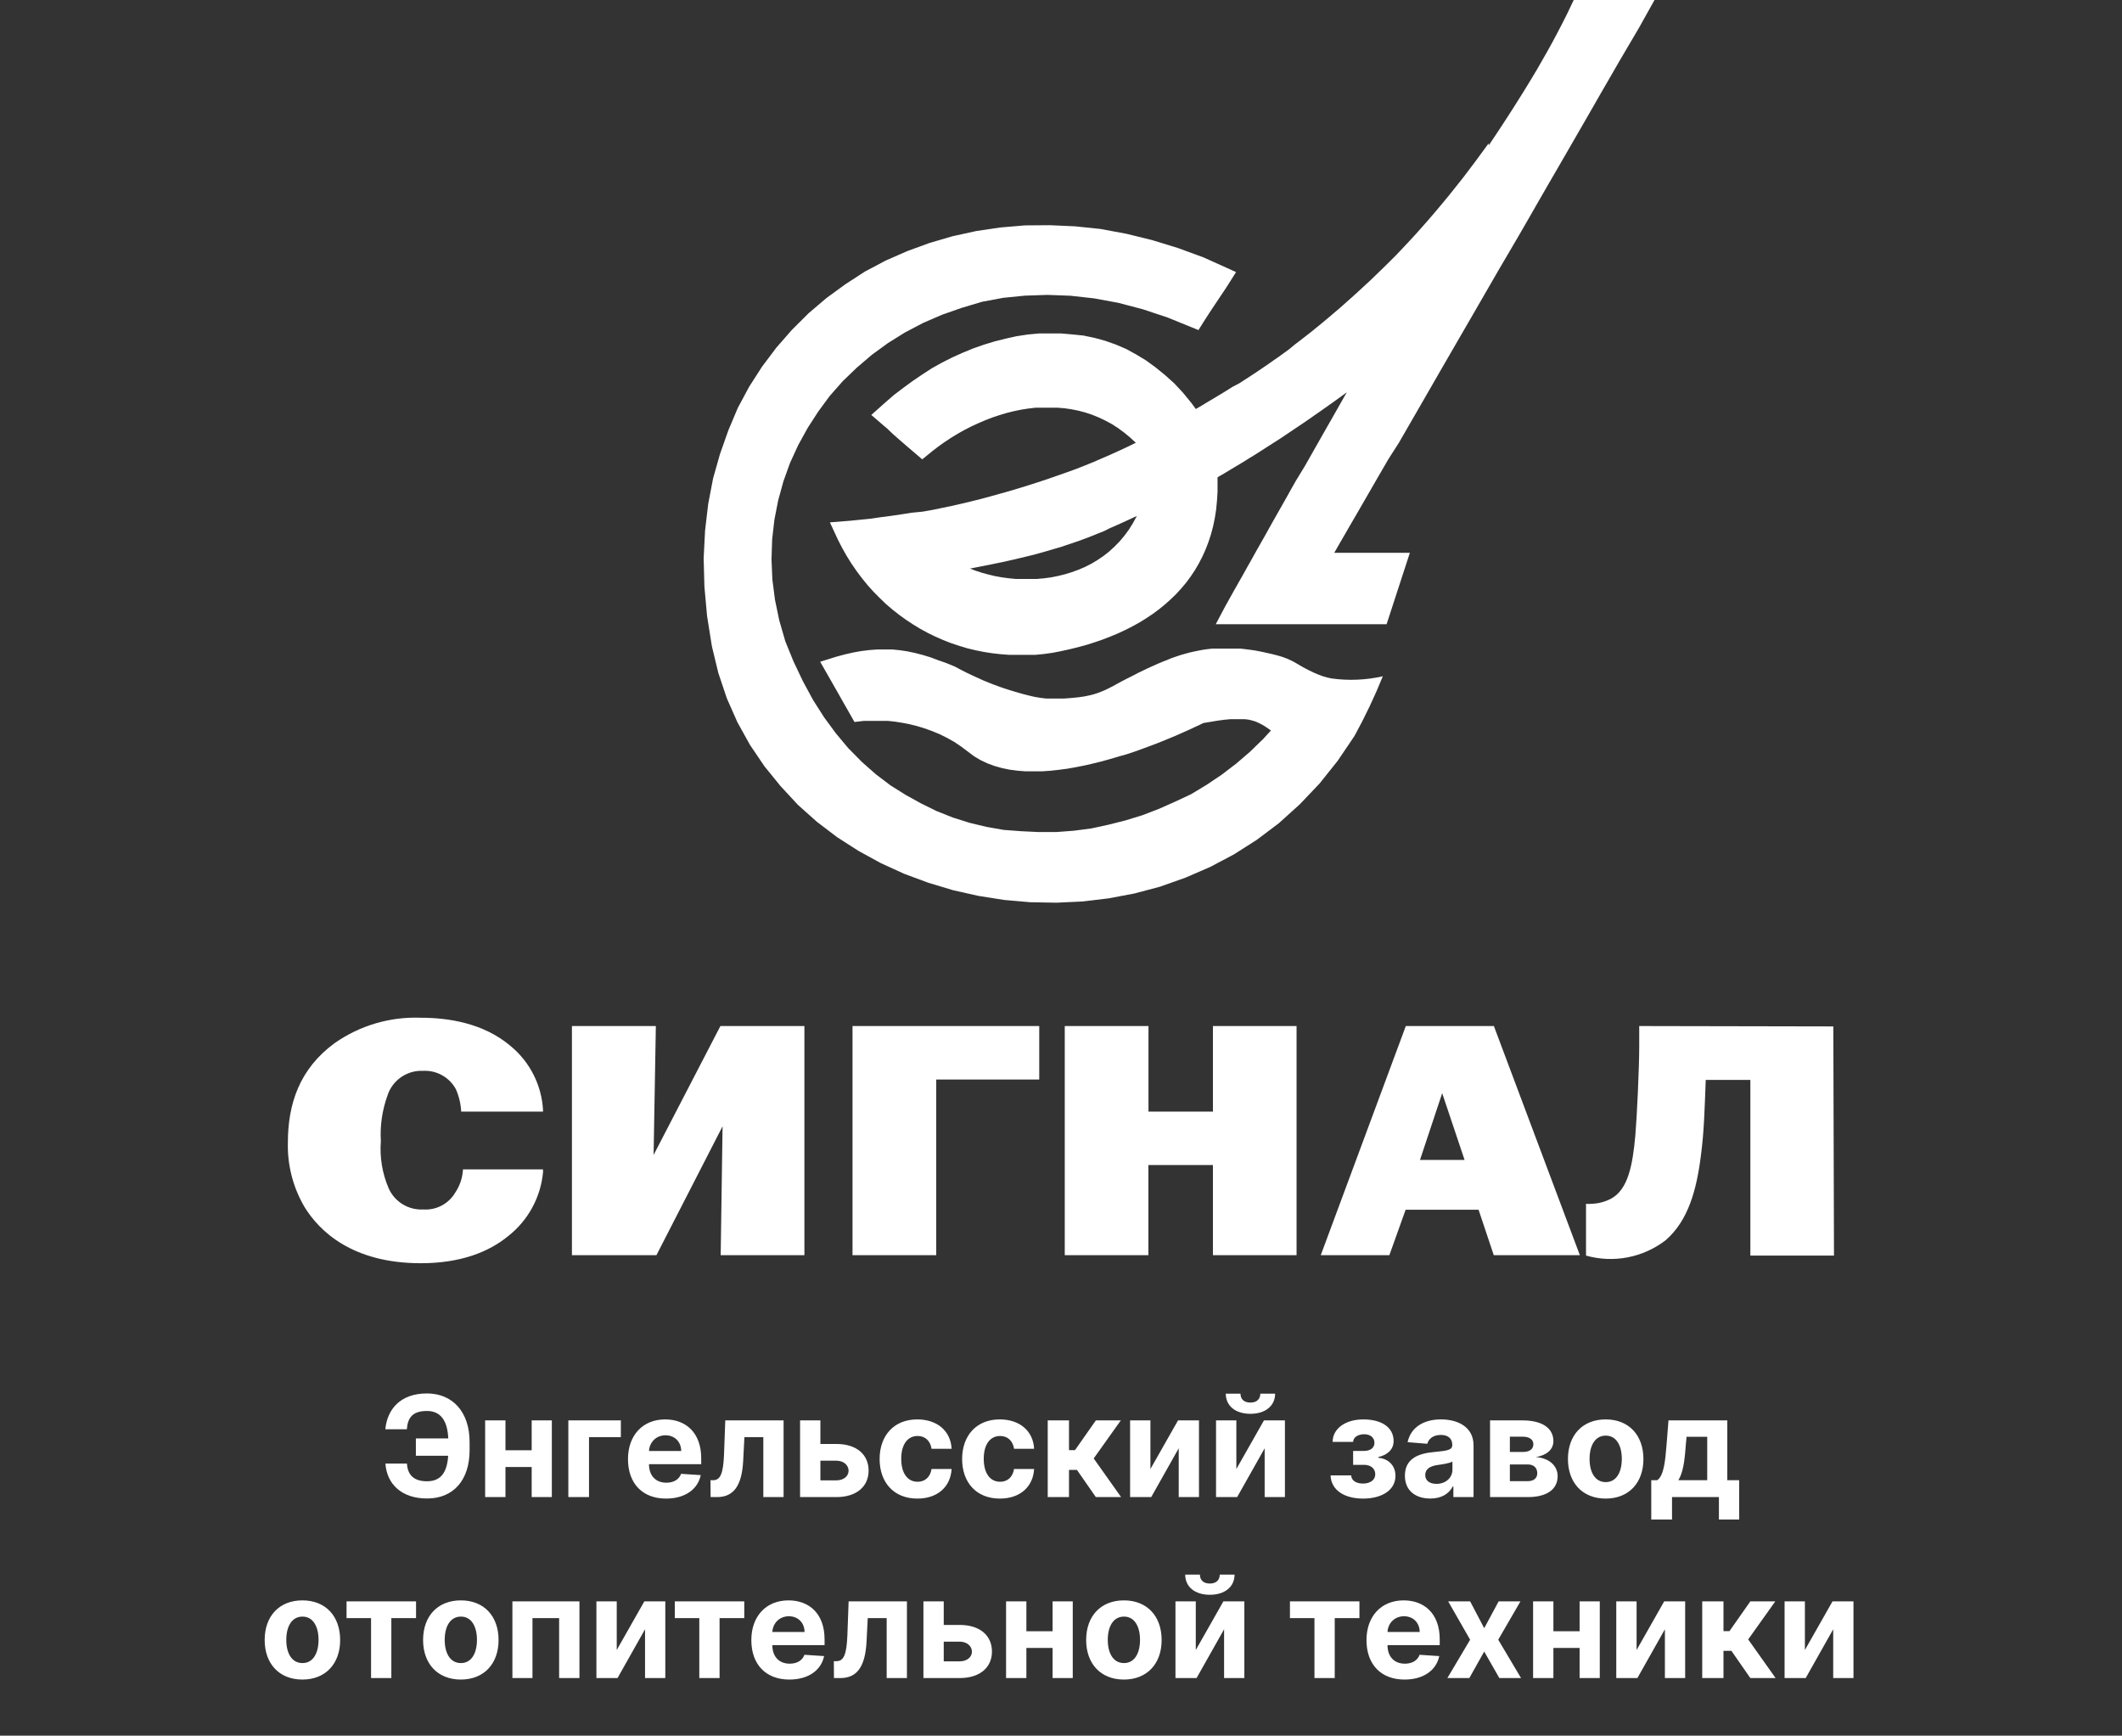 <svg width="258" height="211" viewBox="0 0 258 211" fill="none" xmlns="http://www.w3.org/2000/svg">
<rect x="0" y="0" width="258" height="211" fill="#333333" stroke="none"/>
<path d="M46.861 177.927C47.037 180.44 48.852 182.17 51.923 182.17C55.14 182.17 57.094 179.924 57.094 176.307V175.299C57.094 171.688 55.067 169.4 51.905 169.4C48.7 169.4 47.086 171.299 46.849 173.752H49.465C49.574 172.362 50.145 171.53 51.905 171.53C53.574 171.53 54.405 172.702 54.502 174.868H50.563V176.974H54.49C54.363 178.935 53.647 180.076 51.923 180.076C50.351 180.076 49.568 179.354 49.477 177.927H46.861ZM61.457 172.677H58.986V182H61.457V178.34H64.643V182H67.095V172.677H64.643V176.307H61.457V172.677ZM75.486 172.677H69.101V182H71.614V174.711H75.486V172.677ZM80.978 182.182C83.284 182.182 84.838 181.059 85.202 179.329L82.811 179.172C82.549 179.882 81.882 180.252 81.02 180.252C79.727 180.252 78.908 179.396 78.908 178.006V178H85.257V177.29C85.257 174.122 83.339 172.556 80.874 172.556C78.131 172.556 76.353 174.504 76.353 177.381C76.353 180.337 78.107 182.182 80.978 182.182ZM78.908 176.398C78.963 175.336 79.77 174.486 80.917 174.486C82.04 174.486 82.817 175.287 82.823 176.398H78.908ZM86.398 182H87.174C89.153 182 90.203 180.689 90.361 177.557L90.507 174.711H92.807V182H95.271V172.677H88.182L88.03 176.805C87.939 179.166 87.575 179.949 86.695 179.949H86.385L86.398 182ZM99.746 175.542V172.677H97.276V182H101.682C104.152 182 105.603 180.707 105.609 178.783C105.603 176.823 104.152 175.542 101.682 175.542H99.746ZM99.746 177.575H101.682C102.55 177.575 103.163 178.085 103.175 178.801C103.163 179.481 102.55 179.967 101.682 179.967H99.746V177.575ZM111.536 182.182C114.018 182.182 115.578 180.725 115.7 178.583H113.26C113.108 179.578 112.452 180.137 111.566 180.137C110.358 180.137 109.575 179.123 109.575 177.339C109.575 175.578 110.364 174.571 111.566 174.571C112.513 174.571 113.12 175.196 113.26 176.125H115.7C115.59 173.97 113.958 172.556 111.524 172.556C108.695 172.556 106.947 174.516 106.947 177.375C106.947 180.21 108.665 182.182 111.536 182.182ZM121.567 182.182C124.05 182.182 125.61 180.725 125.731 178.583H123.291C123.139 179.578 122.484 180.137 121.598 180.137C120.39 180.137 119.607 179.123 119.607 177.339C119.607 175.578 120.396 174.571 121.598 174.571C122.544 174.571 123.151 175.196 123.291 176.125H125.731C125.622 173.97 123.989 172.556 121.555 172.556C118.727 172.556 116.979 174.516 116.979 177.375C116.979 180.21 118.696 182.182 121.567 182.182ZM127.386 182H129.972V178.692H130.937L133.237 182H136.308L132.976 177.302L136.272 172.677H133.237L130.7 176.295H129.972V172.677H127.386V182ZM139.871 178.589V172.677H137.401V182H139.968L143.313 176.07V182H145.777V172.677H143.228L139.871 178.589ZM150.32 178.589V172.677H147.85V182H150.417L153.761 176.07V182H156.226V172.677H153.676L150.32 178.589ZM153.233 169.424C153.233 169.995 152.893 170.51 152.031 170.51C151.145 170.51 150.818 169.982 150.824 169.424H149.033C149.033 170.893 150.192 171.876 152.031 171.876C153.871 171.876 155.03 170.893 155.036 169.424H153.233ZM161.775 179.36C161.841 181.181 163.486 182.182 165.726 182.182C168.02 182.182 169.665 181.15 169.665 179.414C169.665 178.116 168.736 177.302 167.595 177.229V177.132C168.754 176.853 169.44 176.173 169.44 175.184C169.44 173.557 168.032 172.556 165.75 172.556C163.662 172.556 162.042 173.612 162.023 175.287H164.518C164.536 174.741 165.095 174.359 165.865 174.359C166.63 174.359 167.11 174.783 167.11 175.409C167.11 175.973 166.66 176.386 165.859 176.386H164.518V178.079H165.859C166.667 178.079 167.207 178.54 167.207 179.214C167.207 179.955 166.557 180.355 165.714 180.355C164.882 180.355 164.305 179.979 164.281 179.36H161.775ZM173.909 182.176C175.287 182.176 176.179 181.575 176.634 180.707H176.707V182H179.159V175.712C179.159 173.491 177.277 172.556 175.202 172.556C172.968 172.556 171.499 173.624 171.141 175.324L173.533 175.518C173.709 174.899 174.261 174.443 175.19 174.443C176.07 174.443 176.573 174.887 176.573 175.651V175.688C176.573 176.289 175.936 176.368 174.316 176.525C172.47 176.695 170.813 177.314 170.813 179.396C170.813 181.241 172.131 182.176 173.909 182.176ZM174.649 180.392C173.854 180.392 173.284 180.021 173.284 179.311C173.284 178.583 173.885 178.225 174.795 178.097C175.36 178.018 176.282 177.885 176.592 177.679V178.668C176.592 179.645 175.784 180.392 174.649 180.392ZM181.165 182H185.754C188.084 182 189.383 181.047 189.383 179.457C189.383 178.231 188.412 177.26 186.737 177.138C188.072 176.908 188.867 176.204 188.867 175.196C188.867 173.582 187.441 172.677 185.141 172.677H181.165V182ZM183.575 180.064V178.031H185.754C186.47 178.031 186.907 178.437 186.907 179.099C186.907 179.7 186.47 180.064 185.754 180.064H183.575ZM183.575 176.513V174.656H185.141C185.942 174.656 186.433 175.002 186.433 175.572C186.433 176.161 185.966 176.513 185.195 176.513H183.575ZM195.225 182.182C198.053 182.182 199.813 180.246 199.813 177.375C199.813 174.486 198.053 172.556 195.225 172.556C192.397 172.556 190.636 174.486 190.636 177.375C190.636 180.246 192.397 182.182 195.225 182.182ZM195.237 180.179C193.932 180.179 193.265 178.983 193.265 177.357C193.265 175.73 193.932 174.528 195.237 174.528C196.518 174.528 197.185 175.73 197.185 177.357C197.185 178.983 196.518 180.179 195.237 180.179ZM200.766 184.731H203.291V182H208.991V184.731H211.455V179.949H210.01V172.677H202.86L202.618 175.724C202.472 177.557 202.296 179.433 201.483 179.949H200.766V184.731ZM204.056 179.949C204.608 179.081 204.821 177.715 204.96 175.724L205.058 174.668H207.57V179.949H204.056ZM36.768 204.182C39.597 204.182 41.357 202.246 41.357 199.375C41.357 196.486 39.597 194.556 36.768 194.556C33.94 194.556 32.18 196.486 32.18 199.375C32.18 202.246 33.94 204.182 36.768 204.182ZM36.78 202.179C35.475 202.179 34.808 200.983 34.808 199.357C34.808 197.73 35.475 196.528 36.78 196.528C38.061 196.528 38.729 197.73 38.729 199.357C38.729 200.983 38.061 202.179 36.78 202.179ZM42.135 196.711H45.115V204H47.58V196.711H50.584V194.677H42.135V196.711ZM56.03 204.182C58.858 204.182 60.618 202.246 60.618 199.375C60.618 196.486 58.858 194.556 56.03 194.556C53.201 194.556 51.441 196.486 51.441 199.375C51.441 202.246 53.201 204.182 56.03 204.182ZM56.042 202.179C54.737 202.179 54.069 200.983 54.069 199.357C54.069 197.73 54.737 196.528 56.042 196.528C57.322 196.528 57.99 197.73 57.99 199.357C57.99 200.983 57.322 202.179 56.042 202.179ZM62.3 204H64.739V196.711H67.981V204H70.451V194.677H62.3V204ZM74.985 200.589V194.677H72.514V204H75.082L78.426 198.07V204H80.89V194.677H78.341L74.985 200.589ZM82.043 196.711H85.024V204H87.488V196.711H90.492V194.677H82.043V196.711ZM95.975 204.182C98.281 204.182 99.835 203.059 100.199 201.329L97.808 201.172C97.546 201.882 96.879 202.252 96.017 202.252C94.724 202.252 93.905 201.396 93.905 200.006V200H100.253V199.29C100.253 196.122 98.335 194.556 95.871 194.556C93.128 194.556 91.35 196.504 91.35 199.381C91.35 202.337 93.104 204.182 95.975 204.182ZM93.905 198.398C93.959 197.336 94.767 196.486 95.914 196.486C97.037 196.486 97.814 197.287 97.82 198.398H93.905ZM101.395 204H102.171C104.15 204 105.2 202.689 105.358 199.557L105.504 196.711H107.804V204H110.268V194.677H103.179L103.027 198.805C102.936 201.166 102.572 201.949 101.692 201.949H101.382L101.395 204ZM114.743 197.542V194.677H112.273V204H116.679C119.149 204 120.6 202.707 120.606 200.783C120.6 198.823 119.149 197.542 116.679 197.542H114.743ZM114.743 199.575H116.679C117.547 199.575 118.16 200.085 118.172 200.801C118.16 201.481 117.547 201.967 116.679 201.967H114.743V199.575ZM124.791 194.677H122.321V204H124.791V200.34H127.977V204H130.429V194.677H127.977V198.307H124.791V194.677ZM136.648 204.182C139.476 204.182 141.236 202.246 141.236 199.375C141.236 196.486 139.476 194.556 136.648 194.556C133.819 194.556 132.059 196.486 132.059 199.375C132.059 202.246 133.819 204.182 136.648 204.182ZM136.66 202.179C135.355 202.179 134.687 200.983 134.687 199.357C134.687 197.73 135.355 196.528 136.66 196.528C137.94 196.528 138.608 197.73 138.608 199.357C138.608 200.983 137.94 202.179 136.66 202.179ZM145.388 200.589V194.677H142.917V204H145.485L148.829 198.07V204H151.293V194.677H148.744L145.388 200.589ZM148.301 191.424C148.301 191.995 147.961 192.51 147.099 192.51C146.213 192.51 145.885 191.982 145.891 191.424H144.101C144.101 192.893 145.26 193.876 147.099 193.876C148.938 193.876 150.098 192.893 150.104 191.424H148.301ZM156.836 196.711H159.816V204H162.281V196.711H165.285V194.677H156.836V196.711ZM170.767 204.182C173.074 204.182 174.627 203.059 174.992 201.329L172.6 201.172C172.339 201.882 171.672 202.252 170.81 202.252C169.517 202.252 168.698 201.396 168.698 200.006V200H175.046V199.29C175.046 196.122 173.128 194.556 170.664 194.556C167.921 194.556 166.142 196.504 166.142 199.381C166.142 202.337 167.896 204.182 170.767 204.182ZM168.698 198.398C168.752 197.336 169.559 196.486 170.707 196.486C171.829 196.486 172.606 197.287 172.612 198.398H168.698ZM178.744 194.677H176.073L178.744 199.339L175.976 204H178.647L180.456 200.777L182.295 204H184.935L182.161 199.339L184.862 194.677H182.21L180.456 197.937L178.744 194.677ZM188.868 194.677H186.398V204H188.868V200.34H192.054V204H194.507V194.677H192.054V198.307H188.868V194.677ZM198.983 200.589V194.677H196.512V204H199.08L202.424 198.07V204H204.888V194.677H202.339L198.983 200.589ZM206.961 204H209.547V200.692H210.512L212.812 204H215.883L212.551 199.302L215.847 194.677H212.812L210.275 198.295H209.547V194.677H206.961V204ZM219.446 200.589V194.677H216.976V204H219.543L222.887 198.07V204H225.352V194.677H222.802L219.446 200.589Z" fill="white"/>
<g clip-path="url(#clip0_10488_160074)">
<path fill-rule="evenodd" clip-rule="evenodd" d="M133.809 27.836L130.73 27.515L127.651 27.378L124.617 27.401L121.63 27.653L118.689 28.088L115.816 28.719L113.024 29.533L110.301 30.53L107.682 31.677L105.154 33.018L102.787 34.554L100.489 36.228L98.318 38.074L96.261 40.126L94.377 42.282L92.653 44.575L91.091 47.005L89.701 49.596L88.552 52.325L87.54 55.191L86.702 58.149L86.104 61.267L85.725 64.5L85.553 67.859L85.645 71.299L85.966 74.876L86.552 78.556L87.334 81.8L88.368 84.885L89.654 87.796L91.194 90.571L92.941 93.15L94.894 95.558L97.019 97.851L99.317 99.903L101.776 101.772L104.384 103.446L107.107 104.936L109.945 106.232L112.886 107.321L115.897 108.227L118.964 108.914L122.101 109.407L125.261 109.683L128.432 109.74L131.626 109.591L134.797 109.212L137.945 108.616L141.047 107.791L144.15 106.69L147.137 105.395L150.021 103.87L152.813 102.093L155.49 100.075L158.029 97.782L160.419 95.271L162.636 92.497L164.682 89.47C165.975 87.123 167.127 84.699 168.128 82.213C166.078 82.678 163.96 82.768 161.878 82.477L161.361 82.362L160.844 82.213L160.292 82.007L159.718 81.766L159.086 81.457L158.408 81.101L157.684 80.677C156.946 80.228 156.144 79.891 155.306 79.68L154.628 79.507L153.973 79.359L153.33 79.221L152.686 79.095L152.066 79.003L151.457 78.923L150.848 78.854H150.251H149.665H148.516H147.953H147.378L146.827 78.911L146.264 78.992L145.712 79.095L145.161 79.209L144.609 79.335L144.058 79.485L143.506 79.645L142.955 79.829L142.403 80.023L141.852 80.253L141.289 80.471L140.726 80.711L140.163 80.963L139.577 81.227L139.002 81.502L138.405 81.789L137.819 82.099L137.107 82.454L136.463 82.786L135.889 83.096L135.372 83.383L134.878 83.635L134.418 83.864L133.958 84.059L133.487 84.242L132.982 84.403L132.442 84.54L131.821 84.667L131.109 84.77L130.305 84.85L129.386 84.919H128.328H127.18L126.513 84.839L125.766 84.713L125.031 84.54L124.319 84.357L123.606 84.151L122.917 83.944L122.227 83.727L121.55 83.497L120.872 83.245L120.194 82.981L119.527 82.706L118.873 82.408L118.195 82.099L117.517 81.778L116.839 81.434L116.115 81.044L115.058 80.608L114.047 80.253L113.128 79.909L112.186 79.622L111.255 79.381L110.336 79.186L109.417 79.049L108.497 78.957H107.578H106.648L105.717 79.026L104.763 79.141L103.787 79.313L102.776 79.542L101.742 79.817L99.719 80.448L100.65 82.076L101.075 82.821L101.5 83.566L101.925 84.311L102.351 85.068L102.776 85.813L103.201 86.558L103.89 87.773L105.039 87.636H105.682H107.142H107.946L108.796 87.728L109.669 87.865L110.566 88.037L111.485 88.266L112.404 88.542L113.323 88.874L114.242 89.252L115.138 89.7L116.023 90.193L116.873 90.766L117.724 91.408L118.424 91.935L119.217 92.405L120.044 92.795L120.906 93.116L121.802 93.368L122.733 93.563L123.687 93.689L124.663 93.77H125.663H126.674L127.697 93.701L128.731 93.586L129.776 93.449L130.81 93.265L131.856 93.059L132.901 92.818L133.935 92.566L134.958 92.279L135.969 91.981L136.911 91.717L137.888 91.396L138.841 91.052L139.772 90.709L140.68 90.365L141.541 90.021L142.369 89.677L143.162 89.344L143.908 89.012L144.609 88.702L145.264 88.393L145.862 88.118L146.298 87.9L147.194 87.751L148.091 87.602L148.883 87.498L149.607 87.43H150.251H150.825H151.342L151.813 87.487L152.238 87.59L152.652 87.716L153.043 87.888L153.445 88.095L153.847 88.335L154.272 88.622L154.525 88.805L153.594 89.826L151.986 91.385L150.308 92.829L148.55 94.171L146.723 95.398L144.828 96.544L142.897 97.45L140.91 98.332L138.876 99.112L136.819 99.743L134.728 100.27L132.66 100.717L130.534 100.992L128.409 101.153H126.283L124.169 101.05L122.021 100.889L119.941 100.522L117.884 100.029L115.851 99.387L113.863 98.596L111.979 97.668L110.094 96.624L108.268 95.478L106.498 94.136L104.809 92.646L103.132 90.949L101.638 89.161L100.202 87.212L98.858 85.102L97.617 82.809L96.468 80.39L95.48 77.96L94.744 75.415L94.227 72.927L93.906 70.439L93.802 67.974L93.883 65.543L94.158 63.159L94.618 60.809L95.25 58.516L96.054 56.28L97.042 54.125L98.191 52.038L99.478 50.043L100.868 48.152L102.442 46.363L104.154 44.712L105.993 43.142L107.957 41.709L110.037 40.413L112.22 39.267L114.518 38.269L116.908 37.432L119.401 36.687L121.975 36.205L124.617 35.942L127.352 35.85L130.155 35.953L133.028 36.274L135.958 36.813L138.933 37.593L141.967 38.602L145.712 40.126L146.528 38.831L146.988 38.12L147.447 37.421L147.918 36.721L148.389 36.011L148.86 35.311L149.331 34.589L150.285 33.076L146.344 31.299L143.219 30.152L140.082 29.189L136.957 28.421L133.809 27.836ZM180.985 17.438L180.204 18.504L179.423 19.57L178.618 20.636L177.826 21.68L177.021 22.689L176.217 23.698L175.413 24.672L174.597 25.646L173.793 26.587L172.977 27.515L172.173 28.421L171.357 29.304L170.553 30.164L169.76 31L168.956 31.803L168.163 32.583L167.382 33.339L166.612 34.084L165.842 34.795L165.095 35.483L164.348 36.16L163.624 36.802L162.901 37.444L162.188 38.051L161.487 38.647L160.787 39.232L160.097 39.794L159.408 40.356L158.73 40.883L158.052 41.41L157.374 41.926L156.788 42.419L156.11 42.912L155.444 43.394L154.766 43.864L154.1 44.334L153.422 44.792L152.744 45.251L152.066 45.698L151.377 46.145L150.687 46.592L149.894 47.005L149.182 47.452L148.47 47.888L147.746 48.324L147.011 48.759L146.275 49.206L145.517 49.654L145.39 49.722L144.862 49L143.839 47.75L142.771 46.604L141.622 45.572L140.473 44.643L139.324 43.806L138.106 43.073L136.911 42.419L135.647 41.88L134.349 41.422L133.039 41.066L131.718 40.791L130.362 40.654L129.018 40.539H127.662H126.318L124.962 40.665L123.606 40.872L122.319 41.158L120.975 41.491L119.654 41.892L118.344 42.35L117.057 42.878L115.782 43.451L114.529 44.082L113.3 44.77L112.151 45.515L111.002 46.294L109.853 47.131L108.704 48.003L107.647 48.92L105.935 50.445L107.268 51.591L107.888 52.118L108.532 52.737L109.129 53.265L109.738 53.792L110.347 54.32L110.979 54.858L112.128 55.844L113.381 54.824L114.116 54.262L114.874 53.724L115.655 53.208L116.448 52.726L117.264 52.267L118.091 51.843L118.941 51.453L119.792 51.087L120.653 50.754L121.515 50.468L122.388 50.204L123.273 49.986L124.158 49.803L125.042 49.665L125.927 49.562H126.8H127.685H128.558L129.42 49.631L130.282 49.757L131.132 49.929L131.959 50.147L132.786 50.422L133.602 50.754L134.395 51.132L135.188 51.557L135.946 52.05L136.693 52.6L137.428 53.208L138.095 53.827L137.084 54.32L136.049 54.801L135.015 55.271L133.958 55.73L132.901 56.188L131.821 56.624L130.741 57.048L129.592 57.461L128.443 57.862L127.294 58.264L126.145 58.642L124.996 59.009L123.848 59.364L122.699 59.708L121.55 60.029L120.401 60.35L119.252 60.66L118.103 60.946L116.954 61.221L115.805 61.485L114.587 61.737L113.438 61.978L112.209 62.196L110.83 62.333L109.6 62.528L108.348 62.712L107.107 62.872L105.866 63.056L104.602 63.182L103.339 63.308L100.903 63.503L101.868 65.589L102.385 66.598L102.936 67.573L103.522 68.513L104.143 69.419L104.798 70.29L105.476 71.127L106.188 71.918L106.935 72.675L107.693 73.408L108.497 74.096L109.313 74.738L110.152 75.346L111.025 75.919L111.91 76.458L112.818 76.951L113.737 77.398L114.679 77.811L115.644 78.189L116.609 78.51L117.597 78.808L118.597 79.049L119.619 79.255L120.642 79.416L121.665 79.53L122.71 79.611H123.756H124.801H125.858L126.915 79.507L127.984 79.359L129.041 79.152L130.075 78.923L131.097 78.671L132.109 78.395L133.085 78.086L134.05 77.753L134.992 77.387L135.912 77.008L136.819 76.584L137.681 76.148L138.531 75.678L139.347 75.174L140.14 74.647L140.898 74.085L141.633 73.489L142.323 72.87L142.989 72.227L143.621 71.54L144.219 70.829L144.77 70.084L145.287 69.304L145.758 68.501L146.195 67.653L146.585 66.782L146.93 65.888L147.24 64.947L147.493 63.984L147.7 62.987L147.861 61.955L147.964 60.9L148.033 59.811V58.665V58.023L148.24 57.897L148.883 57.53L149.504 57.151L150.136 56.773L150.756 56.406L151.377 56.028L151.997 55.638L152.617 55.26L153.226 54.87L153.835 54.48L154.444 54.09L155.053 53.7L155.662 53.311L156.26 52.91L156.857 52.508L157.455 52.107L158.052 51.706L158.649 51.304L159.247 50.892L159.833 50.479L160.43 50.066L161.016 49.654L161.602 49.241L162.2 48.817L162.786 48.392L163.372 47.968L163.751 47.693L163.51 48.106L162.97 49.057L162.43 50.009L161.89 50.961L161.35 51.901L160.81 52.852L160.27 53.804L159.729 54.755L159.189 55.707L158.649 56.658L157.546 58.47L157.006 59.421L156.478 60.373L155.938 61.325L155.398 62.276L154.858 63.228L154.318 64.191L153.789 65.142L153.249 66.094L152.709 67.045L152.181 67.997L151.641 68.949L151.112 69.9L150.572 70.852L150.032 71.803L148.964 73.718L147.815 75.885H167.439H168.588L171.414 67.206H162.223L162.728 66.323L163.946 64.214L165.164 62.116L166.382 60.006L167.6 57.897L168.818 55.799L170.047 53.884L171.265 51.775L172.483 49.665L174.907 45.457L176.125 43.348L179.767 37.054L180.985 34.944L182.203 32.835L184.65 28.662L185.868 26.552L187.075 24.443L188.293 22.333L189.51 20.235L190.728 18.126L191.946 16.016L193.164 13.907L194.371 11.797L195.589 9.688L196.806 7.578L199.3 3.336L201.161 0H191.337L190.568 1.617L189.993 2.763L189.396 3.909L188.787 5.056L188.155 6.202L187.5 7.349L186.845 8.495L186.156 9.642L185.455 10.788L184.742 11.935L184.018 13.081L183.283 14.228L182.536 15.374L181.778 16.521L181.008 17.667L180.985 17.438ZM128.983 66.495L129.696 66.254L130.42 66.014L131.155 65.761L131.902 65.486L132.649 65.2L133.418 64.89L134.2 64.581L134.958 64.202L135.774 63.847L136.612 63.468L137.463 63.079L138.221 62.723L137.761 63.572L137.256 64.386L136.704 65.131L136.118 65.83L135.486 66.472L134.832 67.068L134.142 67.607L133.43 68.089L132.683 68.536L131.913 68.926L131.132 69.258L130.316 69.556L129.5 69.808L128.662 70.015L127.811 70.187L126.95 70.301L126.088 70.382H125.226H124.365H123.503L122.653 70.301L121.814 70.187L120.975 70.038L120.171 69.843L119.367 69.625L118.597 69.373L117.896 69.109H118.011L118.804 68.949L119.585 68.799L120.343 68.65L121.102 68.49L121.837 68.341L122.561 68.18L123.285 68.02L123.997 67.848L124.709 67.676L125.422 67.504L126.122 67.321L126.823 67.126L127.536 66.919L128.237 66.713L128.983 66.495Z" fill="white"/>
<path fill-rule="evenodd" clip-rule="evenodd" d="M66.023 134.939C65.938 133.442 65.544 131.979 64.866 130.641C64.188 129.304 63.24 128.12 62.082 127.166C58.75 124.334 54.407 123.726 51.178 123.726C47.437 123.579 43.751 124.662 40.688 126.81C36.449 129.917 35.001 134.136 35.001 138.917C34.931 141.665 35.636 144.378 37.034 146.747C38.804 149.625 42.779 153.569 51.167 153.569C56.004 153.569 59.439 152.204 61.806 150.255C62.996 149.317 63.984 148.147 64.709 146.817C65.433 145.487 65.88 144.024 66.023 142.517V142.161H56.291C56.239 143.178 55.91 144.162 55.337 145.005C54.942 145.668 54.369 146.209 53.683 146.568C52.998 146.926 52.226 147.087 51.454 147.034C50.582 147.08 49.717 146.863 48.971 146.411C48.225 145.959 47.633 145.293 47.272 144.5C46.481 142.682 46.15 140.698 46.306 138.722C46.195 136.853 46.465 134.981 47.099 133.219C47.383 132.306 47.962 131.512 48.746 130.963C49.529 130.413 50.474 130.138 51.431 130.181C52.241 130.136 53.048 130.323 53.756 130.719C54.464 131.114 55.044 131.703 55.429 132.416C55.807 133.276 56.025 134.196 56.073 135.134H66.023V134.95V134.939ZM199.302 124.735V127.177C199.302 129.86 199.026 135.741 198.831 138.011C198.498 141.749 197.923 144.557 195.935 145.692C195.189 146.094 194.359 146.317 193.511 146.346C193.286 146.369 193.059 146.369 192.833 146.346V152.64C194.482 153.106 196.217 153.179 197.899 152.854C199.581 152.53 201.163 151.816 202.519 150.771C205.276 148.375 206.288 144.638 206.816 140.373C207.195 137.449 207.241 135.053 207.391 131.281H212.814V152.64H222.982L222.901 124.781L199.302 124.735ZM181.665 124.735H170.923L160.582 152.594H168.923L170.9 147.068H179.77L181.619 152.594H192.086L181.631 124.735H181.665ZM178.069 141.015H172.646L175.346 132.898L178.069 141.015ZM157.652 124.735H147.472V135.134H139.636V124.735H129.457V152.594H139.625V141.634H147.472V152.594H157.641V124.735H157.652ZM103.651 124.735V152.594H113.831V131.236H126.354V124.735H103.651ZM69.538 124.735V152.594H79.81L87.853 136.922L87.623 152.594H97.803V124.735H87.589L79.466 140.407L79.741 124.735H69.538Z" fill="white"/>
</g>
<defs>
<clipPath id="clip0_10488_160074">
<rect width="187.993" height="153.604" fill="white" transform="translate(35)"/>
</clipPath>
</defs>
</svg>
